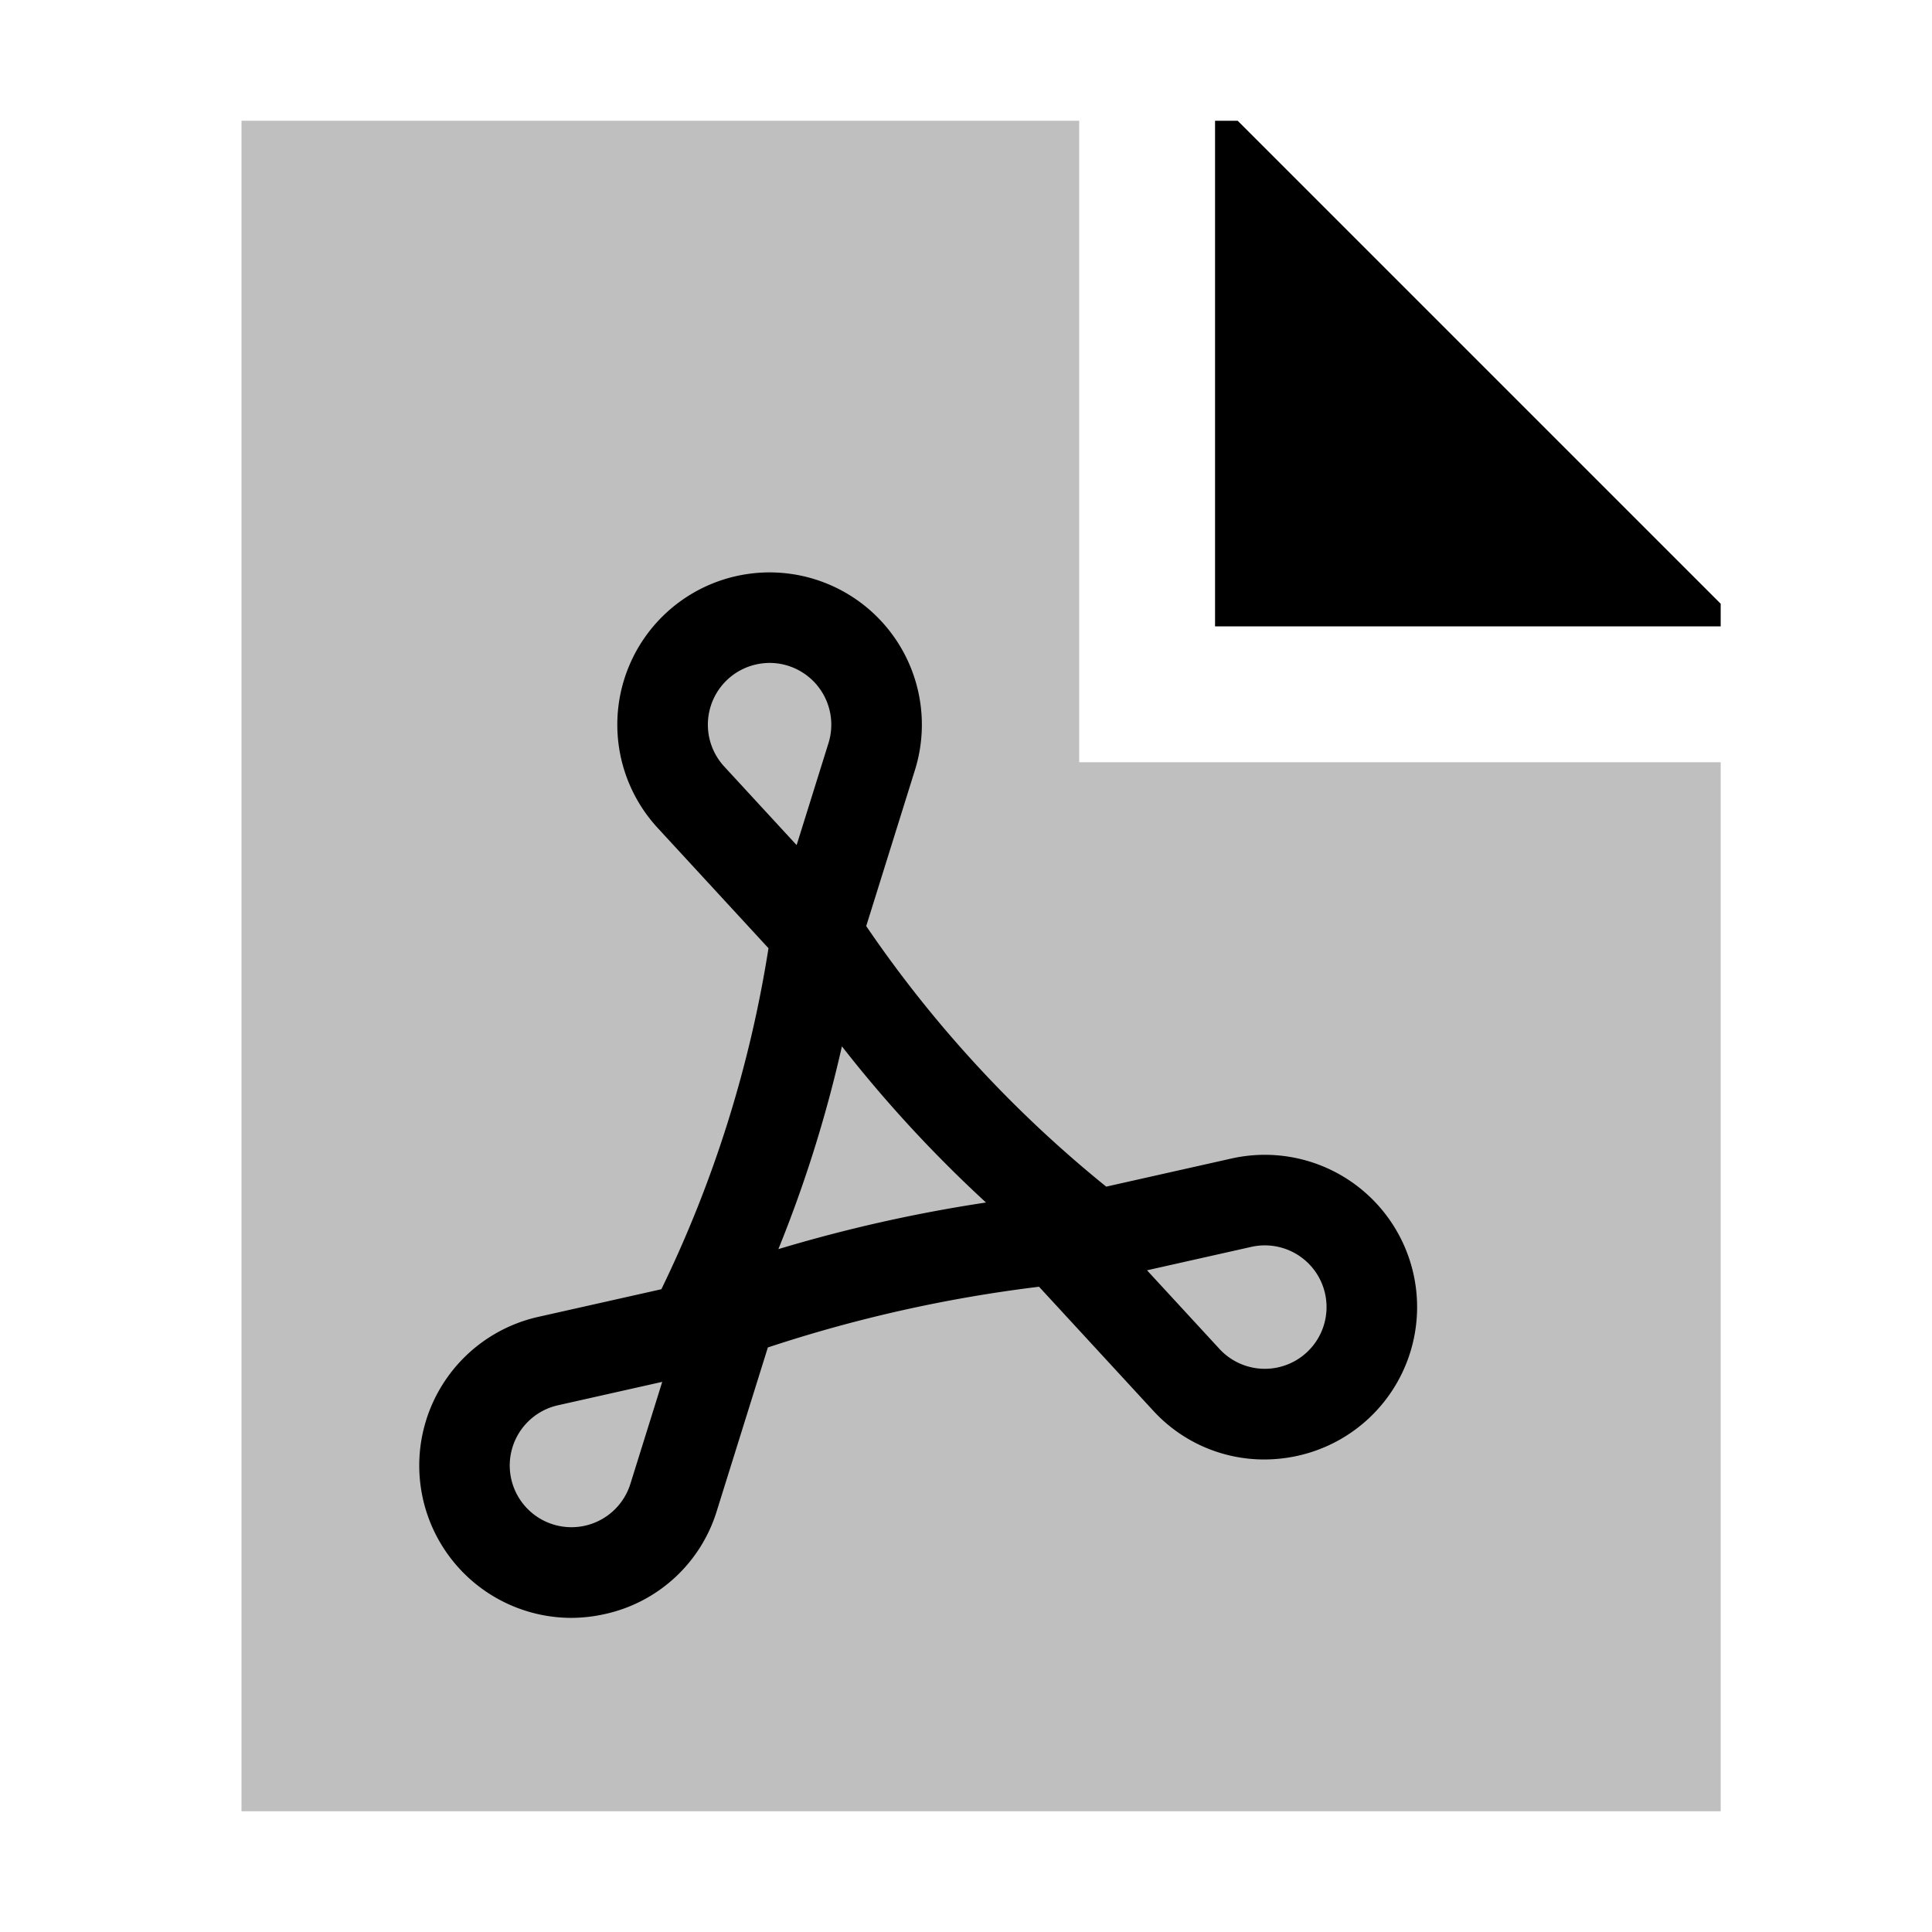<svg xmlns="http://www.w3.org/2000/svg" id="export" viewBox="0 0 512 512">
  <defs>
    <style>
      .cls-1{fill:currentColor}
    </style>
  </defs>
  <polygon points="328 32 322 32 322 166 456 166 456 160 328 32" class="cls-1"/>
  <polygon fill="currentColor" points="286 202 286 32 64 32 64 480 456 480 456 202 286 202" opacity=".25"/>
  <path d="M229.556,245.423l12.913-41.344A40.355,40.355,0,1,0,174.27,219.391l29.386,31.895a320.147,320.147,0,0,1-28.387,90.374l-32.668,7.335a40.374,40.374,0,0,0,8.652,79.759,41.21,41.21,0,0,0,9.03-1.009,39.947,39.947,0,0,0,29.68-27.345L203.49,357.091a371.514,371.514,0,0,1,71.863-16.092l30.162,32.738a39.891,39.891,0,0,0,29.489,13.04,41.222,41.222,0,0,0,9.031-1.009,40.355,40.355,0,0,0-17.682-78.75L293.16,314.471A320.521,320.521,0,0,1,229.556,245.423ZM167.054,393.247a16.355,16.355,0,1,1-19.195-20.834l27.64-6.206ZM191.92,203.129a16.355,16.355,0,0,1,8.445-27.039,16.68,16.68,0,0,1,3.66-.409,16.371,16.371,0,0,1,15.535,21.243l-8.445,27.04Zm14.357,127.902a343.765,343.765,0,0,0,16.838-53.74A344.318,344.318,0,0,0,261.3,318.679,395.528,395.528,0,0,0,206.277,331.031Zm125.334-.597a16.355,16.355,0,1,1-8.445,27.04L303.97,336.641Z" class="cls-1"/>
</svg>
